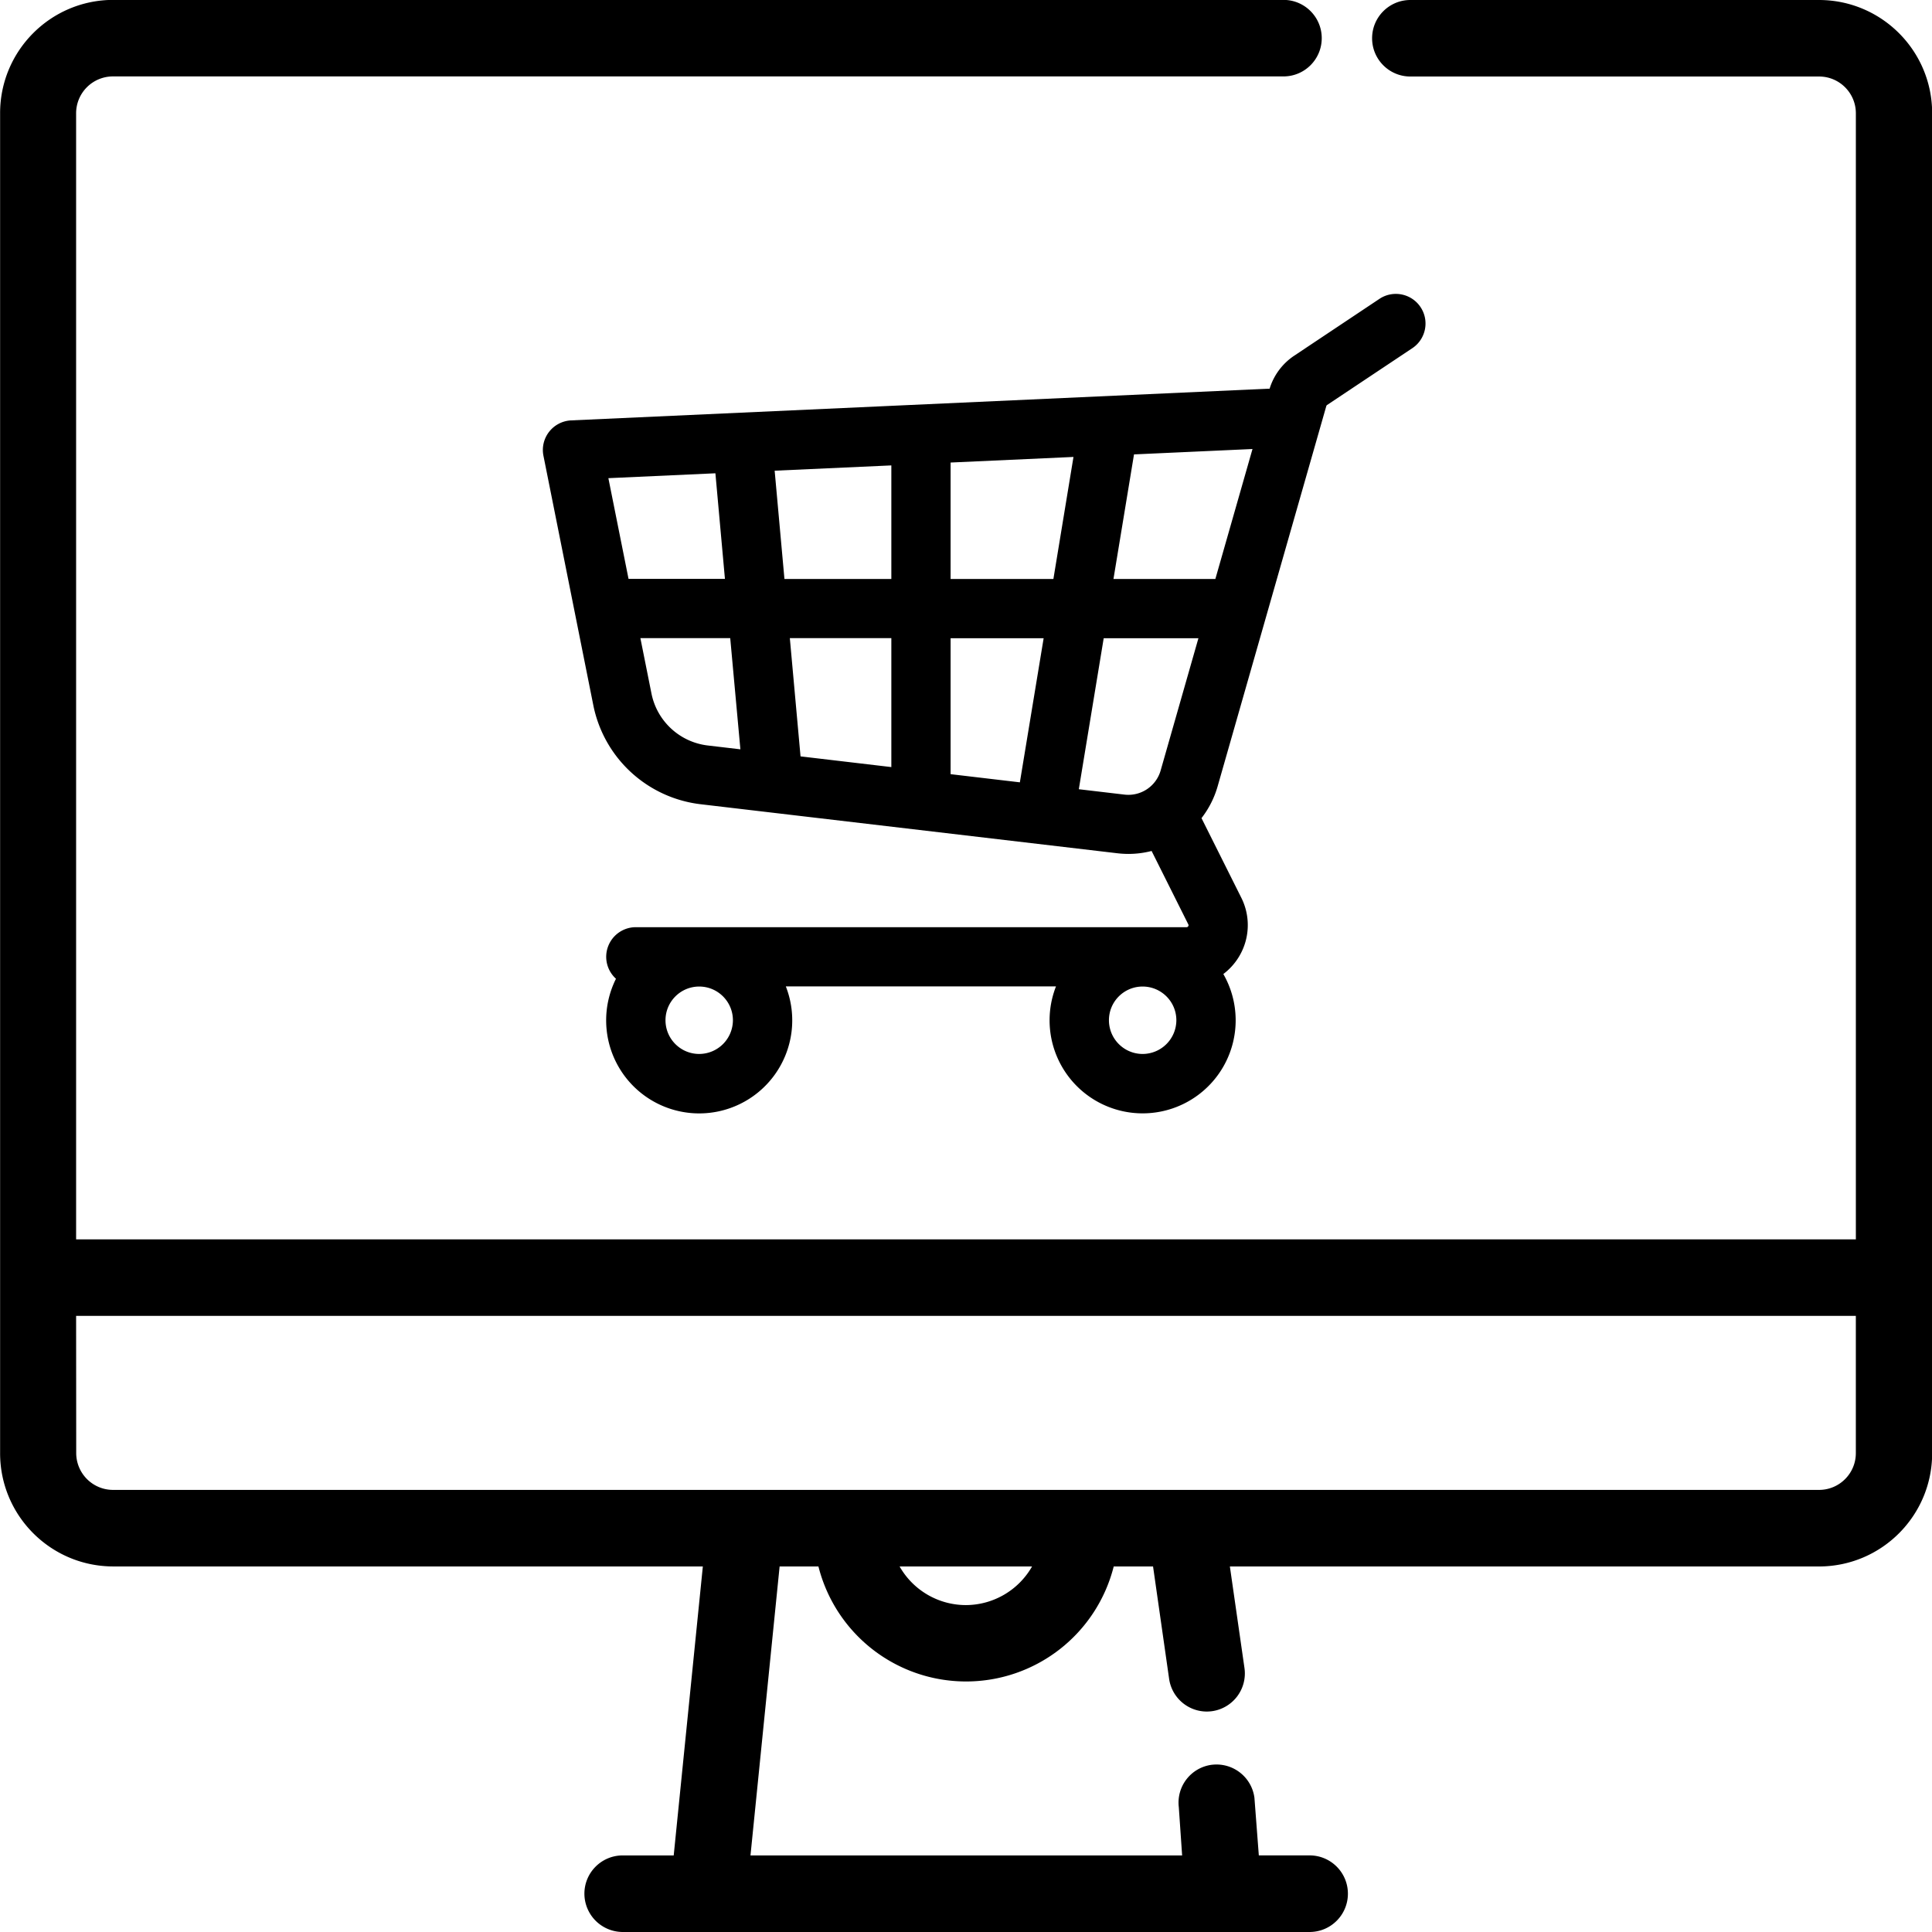 <svg xmlns="http://www.w3.org/2000/svg" width="76" height="76"><path d="M71.565 0H55.48c-.831 0-1.505.674-1.505 1.505s.674 1.505 1.505 1.505h16.085c.799.004 1.443.654 1.44 1.453v44.29H2.994V4.463a1.45 1.45 0 0 1 1.445-1.457h46.05c.831 0 1.505-.674 1.505-1.505S51.32-.004 50.489-.004H4.439C1.983.007 0 2.003.004 4.459v52.697c-.005 2.456 1.979 4.453 4.435 4.464h23.209l-1.146 11.368h-2.046c-.816.021-1.467.689-1.467 1.505a1.51 1.51 0 0 0 1.467 1.506h27.1c.816-.021 1.467-.689 1.467-1.506s-.651-1.484-1.467-1.506h-2.037l-.173-2.269c-.099-.746-.734-1.304-1.486-1.307-.067 0-.134.004-.2.012a1.5 1.5 0 0 0-1.289 1.665l.131 1.9h-16.98l1.146-11.368h1.527a5.99 5.99 0 0 0 11.616 0h1.547l.629 4.4a1.5 1.5 0 0 0 1.483 1.308 1.67 1.67 0 0 0 .2-.013 1.5 1.5 0 0 0 1.285-1.694l-.575-4h23.191c2.456-.011 4.44-2.008 4.435-4.464V4.463C76.011 2.005 74.023.007 71.565 0zM38 63.14a3 3 0 0 1-2.612-1.52h5.211c-.532.935-1.523 1.515-2.599 1.52zM2.994 51.764h70.01v5.392c.003.799-.641 1.449-1.44 1.453H4.439a1.45 1.45 0 0 1-1.441-1.453zm49.179-35.789c.005-.018.017-.034.033-.045l3.357-2.237c.531-.359.673-1.08.317-1.613s-1.076-.679-1.611-.327l-3.356 2.238a2.41 2.41 0 0 0-.97 1.3h-.064l-27.411 1.246a1.17 1.17 0 0 0-.865.446 1.16 1.16 0 0 0-.225.947l1.959 9.8a4.89 4.89 0 0 0 4.236 3.908l16.38 1.927a3.79 3.79 0 0 0 .436.026c.308 0 .614-.039.912-.116l1.441 2.882a.07.07 0 0 1 0 .078c-.013.025-.04.04-.069.038h-21.66c-.482 0-.914.296-1.088.746s-.052.96.306 1.283a3.66 3.66 0 1 0 6.681.3H41.54a3.66 3.66 0 1 0 6.583-.486 2.42 2.42 0 0 0 .6-.658 2.4 2.4 0 0 0 .105-2.347l-1.564-3.128a3.7 3.7 0 0 0 .634-1.249zM27.505 41.46c-.732 0-1.326-.594-1.326-1.326s.594-1.326 1.326-1.326 1.326.594 1.326 1.326a1.33 1.33 0 0 1-1.326 1.326zm17.443 0c-.732-.001-1.325-.594-1.325-1.327s.594-1.326 1.326-1.325 1.326.594 1.326 1.326a1.33 1.33 0 0 1-1.327 1.326zM24.725 22.771l-.793-3.961 4.21-.192.375 4.153zm3.122 6.555c-1.107-.129-2.004-.957-2.221-2.05l-.435-2.174h3.534l.4 4.374zm7.216.849l-3.572-.421-.421-4.652h3.993zm0-7.4h-4.205l-.385-4.259 4.59-.208zm5.056 8l-2.725-.321v-5.347h3.66zm1.319-8h-4.044v-4.58l4.834-.22zm4.22 7.529a1.32 1.32 0 0 1-1.43.953l-1.79-.211.979-5.94h3.726zm-1.857-7.529l.808-4.9 4.661-.212-1.461 5.113z"/></svg>